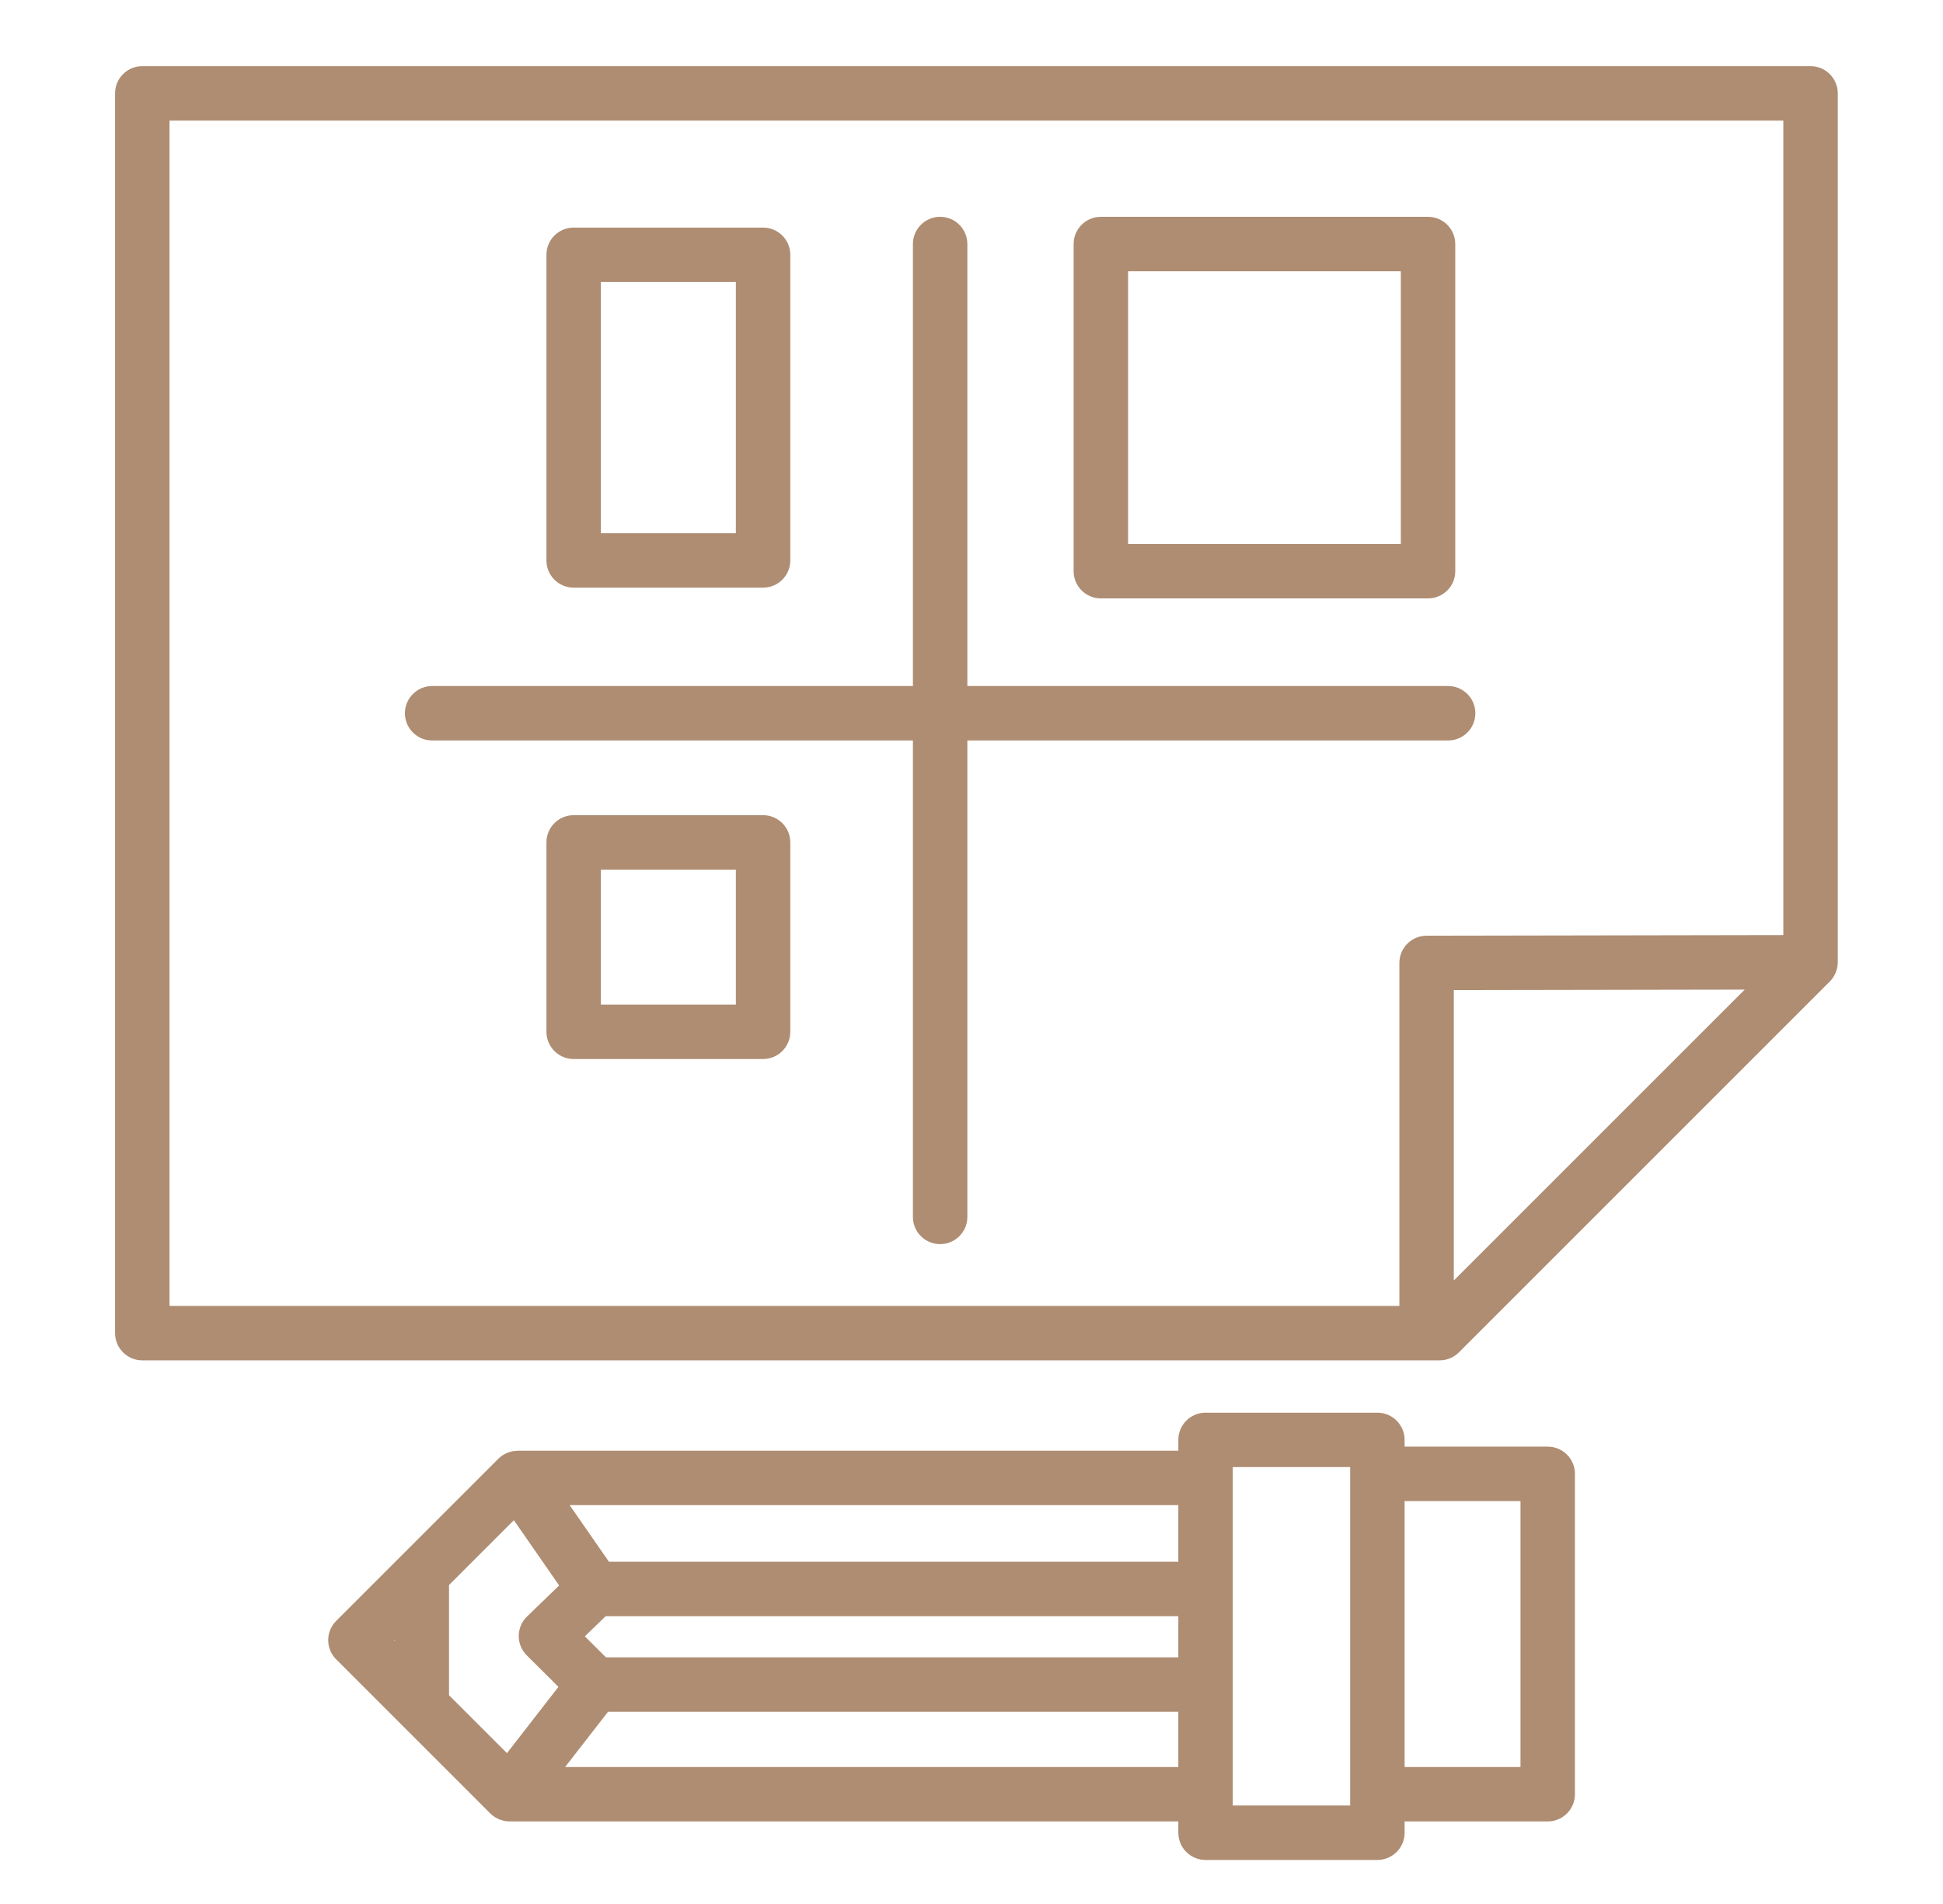 <?xml version="1.0" encoding="iso-8859-1"?>
<!-- Generator: Adobe Illustrator 18.1.0, SVG Export Plug-In . SVG Version: 6.00 Build 0)  -->
<svg version="1.1" xmlns="http://www.w3.org/2000/svg" xmlns:xlink="http://www.w3.org/1999/xlink" x="0px" y="0px"
	 viewBox="0 0 214.137 209.831" style="enable-background:new 0 0 214.137 209.831;" xml:space="preserve">
<g id="&#x5716;&#x5C64;_1" style="display:none;">
	<g style="display:inline;">
		<g>
			<path style="fill:#AF8D72;" d="M4.003,93.058c-1.183,0-2.354-0.522-3.143-1.523c-1.368-1.734-1.071-4.25,0.664-5.618
				L109.364,0.859c1.522-1.201,3.688-1.137,5.139,0.154l35.109,31.28V12.86c0-2.209,1.791-4,4-4h19.997c2.209,0,4,1.791,4,4v42.529
				c0,2.209-1.791,4-4,4s-4-1.791-4-4V16.86h-11.997v24.354c0,1.576-0.926,3.005-2.363,3.65c-1.44,0.644-3.12,0.385-4.298-0.663
				L111.685,9.218L6.477,92.199C5.743,92.777,4.87,93.058,4.003,93.058z"/>
		</g>
		<g>
			<path style="fill:#AF8D72;" d="M18.912,210.013c-1.06,0-2.076-0.42-2.826-1.168c-0.752-0.75-1.174-1.769-1.174-2.832V77.297
				c0-2.209,1.791-4,4-4s4,1.791,4,4v124.708l168.795-0.347V77.66c0-2.209,1.791-4,4-4s4,1.791,4,4v127.989
				c0,2.206-1.786,3.996-3.992,4L18.92,210.013C18.917,210.013,18.915,210.013,18.912,210.013z"/>
		</g>
		<g>
			<path style="fill:#AF8D72;" d="M133.612,210.013c-2.209,0-4-1.791-4-4v-84.096H80.906v84.096c0,2.209-1.791,4-4,4s-4-1.791-4-4
				v-88.096c0-2.209,1.791-4,4-4h56.706c2.209,0,4,1.791,4,4v88.096C137.612,208.222,135.821,210.013,133.612,210.013z"/>
		</g>
		<g>
			<path style="fill:#AF8D72;" d="M121.461,158.75c-2.209,0-4-1.791-4-4v-13.095c0-2.209,1.791-4,4-4s4,1.791,4,4v13.095
				C125.461,156.959,123.67,158.75,121.461,158.75z"/>
		</g>
	</g>
	<g style="display:inline;">
		<path style="fill:#AF8D72;" d="M210.135,93.058c-0.913,0-1.831-0.311-2.582-0.947l-56.524-47.844
			c-1.687-1.427-1.896-3.951-0.469-5.638c1.427-1.686,3.952-1.896,5.637-0.469l56.524,47.844c1.687,1.427,1.896,3.951,0.469,5.638
			C212.398,92.577,211.27,93.058,210.135,93.058z"/>
	</g>
</g>
<g id="&#x5716;&#x5C64;_2" style="display:none;">
	<g style="display:inline;">
		<g>
			<path style="fill:#AF8D72;" d="M127.734,189.59H86.266c-2.209,0-4-1.791-4-4v-31.229c-0.149-1.681-4.492-6.729-7.982-10.783
				c-9.869-11.471-24.783-28.803-24.783-51.12c0-16.077,6.039-29.667,17.462-39.3c10.231-8.627,24.117-13.378,39.098-13.378
				c15.544,0,29.677,4.285,39.794,12.065c12.063,9.276,18.439,23.32,18.439,40.612c0,21.901-14.756,38.862-24.52,50.085
				c-3.339,3.838-7.912,9.094-8.042,10.811v32.235C131.734,187.799,129.943,189.59,127.734,189.59z M90.266,181.59h33.468v-28.253
				c0-4.542,3.98-9.118,10.006-16.044c9.52-10.941,22.556-25.927,22.556-44.834c0-32.941-25.949-44.678-50.234-44.678
				c-23.388,0-48.56,13.981-48.56,44.678c0,19.348,13.205,34.696,22.847,45.901c5.972,6.941,9.917,11.527,9.917,16.002V181.59z"/>
		</g>
		<g>
			<path style="fill:#AF8D72;" d="M127.734,162.969H86.266c-2.209,0-4-1.791-4-4s1.791-4,4-4h41.468c2.209,0,4,1.791,4,4
				S129.943,162.969,127.734,162.969z"/>
		</g>
		<g>
			<path style="fill:#AF8D72;" d="M118.519,209.044H95.993c-2.209,0-4-1.791-4-4V185.59c0-2.209,1.791-4,4-4s4,1.791,4,4v15.454
				h14.526V185.59c0-2.209,1.791-4,4-4s4,1.791,4,4v19.454C122.519,207.253,120.728,209.044,118.519,209.044z"/>
		</g>
		<g>
			<path style="fill:#AF8D72;" d="M56.062,52.9c-1.085,0-2.167-0.439-2.957-1.305L37.235,34.19c-1.489-1.633-1.372-4.163,0.26-5.651
				c1.633-1.487,4.163-1.371,5.651,0.26l15.871,17.406c1.489,1.633,1.372,4.163-0.26,5.651C57.989,52.555,57.025,52.9,56.062,52.9z"
				/>
		</g>
		<g>
			<path style="fill:#AF8D72;" d="M40.191,102.047H18.689c-2.209,0-4-1.791-4-4s1.791-4,4-4h21.501c2.209,0,4,1.791,4,4
				S42.4,102.047,40.191,102.047z"/>
		</g>
		<g>
			<path style="fill:#AF8D72;" d="M40.237,157.947c-0.981,0-1.965-0.359-2.737-1.084c-1.61-1.513-1.69-4.044-0.178-5.654
				l15.776-16.8c1.513-1.608,4.043-1.689,5.654-0.178c1.61,1.513,1.69,4.044,0.178,5.654l-15.776,16.8
				C42.366,157.524,41.303,157.947,40.237,157.947z"/>
		</g>
		<g>
			<path style="fill:#AF8D72;" d="M158.074,52.9c-0.962,0-1.927-0.345-2.694-1.044c-1.632-1.488-1.749-4.018-0.261-5.651
				l15.871-17.406c1.488-1.631,4.017-1.75,5.651-0.26c1.632,1.488,1.749,4.018,0.261,5.651l-15.871,17.406
				C160.242,52.461,159.16,52.9,158.074,52.9z"/>
		</g>
		<g>
			<path style="fill:#AF8D72;" d="M195.447,102.047h-21.501c-2.209,0-4-1.791-4-4s1.791-4,4-4h21.501c2.209,0,4,1.791,4,4
				S197.656,102.047,195.447,102.047z"/>
		</g>
		<g>
			<path style="fill:#AF8D72;" d="M106.898,35.494c-2.209,0-4-1.791-4-4V4.787c0-2.209,1.791-4,4-4s4,1.791,4,4v26.707
				C110.898,33.703,109.107,35.494,106.898,35.494z"/>
		</g>
		<g>
			<path style="fill:#AF8D72;" d="M173.9,157.947c-1.066,0-2.13-0.424-2.917-1.262l-15.775-16.8
				c-1.512-1.61-1.433-4.142,0.178-5.654c1.612-1.512,4.143-1.432,5.654,0.178l15.775,16.8c1.512,1.61,1.433,4.142-0.178,5.654
				C175.864,157.588,174.881,157.947,173.9,157.947z"/>
		</g>
	</g>
</g>
<g id="&#x5716;&#x5C64;_3" style="display:none;">
	<g style="display:inline;">
		<g>
			<path style="fill:#AF8D72;" d="M103.263,208.122c-25.013,0-48.82-1.157-50.625-1.247h-36.47c-2.287,0-4.14-1.854-4.14-4.14
				V75.224c0-2.287,1.854-4.14,4.14-4.14h36.573c12.171,0,31.606-28.601,43.218-45.689c6.491-9.552,11.18-16.453,14.55-19.263
				c3.47-2.893,7.295-4.422,11.064-4.422c9.129,0,18.34,8.978,18.34,29.034c0,13.376-10.307,31.621-17.147,42.256
				c11.069-2.148,29.238-5.126,44.871-5.126c15.388,0,24.975,2.902,29.309,8.871c9.417,12.968,4.508,45.347-3.226,71.326
				c-6.989,23.475-18.949,50.27-31.558,55.074C153.494,206.447,133.676,208.122,103.263,208.122z M20.308,198.594h32.433
				c0.07,0,0.141,0.002,0.211,0.005c0.244,0.013,24.64,1.242,50.311,1.242c36.623,0,50.641-2.412,55.952-4.436
				c7.694-2.93,18.867-23.832,26.568-49.698c8.733-29.332,10.568-55.689,4.463-64.097c-1.48-2.038-6.384-5.457-22.61-5.457
				c-22.953,0-52.856,6.983-53.156,7.054c-1.69,0.394-3.452-0.302-4.408-1.754c-0.955-1.452-0.903-3.346,0.132-4.743
				c0.214-0.289,21.426-29.103,21.426-45.968c0-13.625-5.06-20.754-10.059-20.754c-1.806,0-3.798,0.865-5.761,2.502
				c-2.477,2.065-7.59,9.59-13.003,17.556C84.473,57.029,68.051,79.364,52.741,79.364H20.308V198.594z"/>
		</g>
		<g>
			<path style="fill:#AF8D72;" d="M52.741,206.875c-2.287,0-4.14-1.854-4.14-4.14V75.224c0-2.287,1.854-4.14,4.14-4.14
				s4.14,1.854,4.14,4.14v127.511C56.881,205.021,55.028,206.875,52.741,206.875z"/>
		</g>
		<g>
			<path style="fill:#AF8D72;" d="M197.649,110.787h-37.908c-2.287,0-4.14-1.854-4.14-4.14c0-2.287,1.854-4.14,4.14-4.14h37.908
				c2.287,0,4.14,1.854,4.14,4.14C201.79,108.933,199.936,110.787,197.649,110.787z"/>
		</g>
		<g>
			<path style="fill:#AF8D72;" d="M191.423,145.11h-31.681c-2.287,0-4.14-1.854-4.14-4.14s1.854-4.14,4.14-4.14h31.681
				c2.287,0,4.14,1.854,4.14,4.14S193.709,145.11,191.423,145.11z"/>
		</g>
		<g>
			<path style="fill:#AF8D72;" d="M178.695,180.234h-18.953c-2.287,0-4.14-1.854-4.14-4.14c0-2.287,1.854-4.14,4.14-4.14h18.953
				c2.287,0,4.14,1.854,4.14,4.14C182.836,178.38,180.982,180.234,178.695,180.234z"/>
		</g>
	</g>
</g>
<g id="&#x5716;&#x5C64;_4" style="display:none;">
	<g style="display:inline;">
		<g>
			<path style="fill:#AF8D72;" d="M86.083,206.713c-15.474,0-20.479-12.404-20.965-18.962l-0.009-97.079
				c-6.56-3.437-27.228-16.319-27.228-42.256c0-30.147,27.938-43.041,29.127-43.575c0.999-0.443,2.149-0.358,3.067,0.233
				c0.916,0.594,1.469,1.612,1.469,2.702v34.131c0.097,0.867,1.406,10.987,13.356,10.987c11.633,0,14.646-8.989,15.132-10.786V7.776
				c0-1.106,0.569-2.137,1.505-2.724c0.938-0.588,2.111-0.65,3.107-0.176c1.163,0.559,28.458,14.026,28.458,42.356
				c0,24.507-20.463,38.907-26.636,42.693v95.813C106.224,193.062,101.654,206.713,86.083,206.713z M65.111,13.243
				C57.806,17.896,44.316,29.1,44.316,48.417c0,26.003,25.04,37.188,25.293,37.298c1.175,0.509,1.935,1.668,1.935,2.95v98.848
				c0.102,1.081,1.456,12.766,14.539,12.766c12.986,0,13.89-13.158,13.95-14.66l-0.002-97.544c0-1.185,0.655-2.275,1.7-2.837
				c0.25-0.132,24.936-13.667,24.936-38.005c0-17.645-13.022-28.912-20.201-33.782v29.047c0,0.229-0.025,0.459-0.074,0.685
				c-1.214,5.583-7.269,16.146-21.492,16.146c-14.516,0-19.285-11.223-19.78-17.155L65.111,13.243z"/>
		</g>
		<g>
			<path style="fill:#AF8D72;" d="M155.204,52.187L155.204,52.187c-5.044,0-10.111-2.027-13.9-5.561
				c-10.073-9.385,2.733-34.725,4.227-37.581c0.555-1.062,1.653-1.728,2.851-1.728h13.022c1.205,0,2.308,0.672,2.859,1.744
				c1.409,2.73,13.487,26.992,4.114,37.367C165.026,50.142,160.346,52.187,155.204,52.187z M150.364,13.752
				c-4.788,9.825-9.071,24.067-4.672,28.167c2.613,2.435,6.08,3.833,9.512,3.833l0,0c3.299,0,6.281-1.291,8.398-3.635
				c4.977-5.511-0.85-21.224-4.202-28.365H150.364z"/>
		</g>
		<g>
			<path style="fill:#AF8D72;" d="M147.635,122.664c-1.777,0-3.217-1.439-3.217-3.217V47.248c0-1.778,1.441-3.217,3.217-3.217
				c1.777,0,3.217,1.439,3.217,3.217v72.198C150.852,121.225,149.412,122.664,147.635,122.664z"/>
		</g>
		<g>
			<path style="fill:#AF8D72;" d="M161.854,122.664c-1.777,0-3.217-1.439-3.217-3.217V47.248c0-1.778,1.441-3.217,3.217-3.217
				s3.217,1.439,3.217,3.217v72.198C165.071,121.225,163.631,122.664,161.854,122.664z"/>
		</g>
		<g>
			<path style="fill:#AF8D72;" d="M154.893,206.713c-6.136,0-11.119-1.901-14.809-5.649c-6.395-6.494-6.32-16.153-6.314-16.561
				v-65.057c0-1.778,1.441-3.217,3.217-3.217h35.516c0.853,0,1.672,0.339,2.275,0.943c0.603,0.603,0.943,1.42,0.943,2.275
				l-0.002,63.926c0.011,0.352,0.242,10.89-6.4,17.73C165.703,204.825,160.85,206.713,154.893,206.713z M140.204,122.664v61.89
				c-0.002,0.113-0.011,7.481,4.493,12.024c2.435,2.457,5.864,3.701,10.196,3.701c4.21,0,7.418-1.197,9.811-3.66
				c4.691-4.832,4.584-13.07,4.582-13.152v-60.803H140.204z"/>
		</g>
		<g>
			<path style="fill:#AF8D72;" d="M147.635,189.844c-1.777,0-3.217-1.439-3.217-3.217v-56.379c0-1.778,1.441-3.217,3.217-3.217
				c1.777,0,3.217,1.439,3.217,3.217v56.379C150.852,188.405,149.412,189.844,147.635,189.844z"/>
		</g>
		<g>
			<path style="fill:#AF8D72;" d="M161.854,188.066c-1.777,0-3.217-1.439-3.217-3.217v-54.6c0-1.778,1.441-3.217,3.217-3.217
				s3.217,1.439,3.217,3.217v54.6C165.071,186.627,163.631,188.066,161.854,188.066z"/>
		</g>
		<g>
			<path style="fill:#AF8D72;" d="M85.491,189.844c-5.201,0-9.432-4.232-9.432-9.432c0-5.203,4.231-9.435,9.432-9.435
				s9.434,4.232,9.434,9.435C94.924,185.612,90.692,189.844,85.491,189.844z M85.491,177.412c-1.653,0-2.997,1.345-2.997,3.001
				c0,1.653,1.345,2.997,2.997,2.997c1.654,0,2.999-1.345,2.999-2.997C88.49,178.757,87.145,177.412,85.491,177.412z"/>
		</g>
	</g>
</g>
<g id="&#x5716;&#x5C64;_5" style="display:none;">
	<g style="display:inline;">
		<g>
			<path style="fill:#AF8D72;" d="M106.425,112.653c-20.576,0-37.316-16.741-37.316-37.318c0-20.574,16.741-37.314,37.316-37.314
				s37.316,16.741,37.316,37.314C143.741,95.913,127.001,112.653,106.425,112.653z M106.425,44.569
				c-16.966,0-30.768,13.802-30.768,30.767c0,16.968,13.802,30.77,30.768,30.77s30.768-13.802,30.768-30.77
				C137.193,58.371,123.391,44.569,106.425,44.569z"/>
		</g>
		<g>
			<path style="fill:#AF8D72;" d="M61.438,121.423c-17.238,0.003-30.688-14.077-31.28-33.161
				c-0.577-18.713,14.175-34.405,32.885-34.987c1.726,0.01,3.317,1.368,3.373,3.172c0.056,1.81-1.364,3.319-3.172,3.376
				c-15.1,0.467-27.008,13.134-26.542,28.234c0.496,15.976,11.269,27.33,25.725,26.805c0.299,0.016,11.12,0.253,16.878-4.137
				c1.44-1.103,3.495-0.815,4.588,0.617c1.097,1.439,0.82,3.491-0.617,4.588c-7.616,5.809-20.32,5.493-20.847,5.48
				C62.098,121.42,61.765,121.423,61.438,121.423z"/>
		</g>
		<g>
			<path style="fill:#AF8D72;" d="M4.297,173.253c-0.51,0-1.028-0.118-1.512-0.371c-1.603-0.838-2.224-2.817-1.386-4.419
				c13.634-26.099,41.752-32.822,42.942-33.097c1.76-0.409,3.514,0.694,3.921,2.452c0.406,1.762-0.691,3.52-2.451,3.929
				c-0.262,0.061-26.402,6.378-38.609,29.747C6.618,172.614,5.479,173.253,4.297,173.253z"/>
		</g>
		<g>
			<path style="fill:#AF8D72;" d="M151.976,121.423c-0.333,0-0.667-0.003-1.002-0.013c-0.331-0.003-13.03,0.329-20.646-5.48
				c-1.437-1.097-1.714-3.149-0.617-4.588c1.097-1.439,3.149-1.72,4.588-0.617c4.804,3.664,13.633,4.243,16.677,4.137
				c14.589,0.56,25.43-10.829,25.924-26.805c0.467-15.1-11.44-27.768-26.542-28.234c-1.808-0.058-3.228-1.567-3.172-3.376
				c0.054-1.803,1.536-3.159,3.373-3.172c18.712,0.582,33.463,16.274,32.885,34.987
				C182.854,107.346,169.402,121.423,151.976,121.423z"/>
		</g>
		<g>
			<path style="fill:#AF8D72;" d="M209.306,173.253c-1.181,0-2.321-0.639-2.905-1.758c-12.253-23.455-38.346-29.686-38.608-29.747
				c-1.762-0.406-2.861-2.161-2.457-3.923c0.406-1.762,2.157-2.865,3.925-2.459c1.189,0.275,29.309,6.999,42.943,33.097
				c0.838,1.602,0.217,3.581-1.386,4.419C210.334,173.135,209.816,173.253,209.306,173.253z"/>
		</g>
		<g>
			<path style="fill:#AF8D72;" d="M42.827,173.253c-0.607,0-1.22-0.169-1.768-0.521c-1.52-0.978-1.96-3.005-0.982-4.524
				c1.033-1.605,25.75-39.284,66.348-39.284c40.659,0,63.934,37.756,64.905,39.364c0.934,1.544,0.438,3.555-1.108,4.492
				c-1.544,0.93-3.557,0.438-4.495-1.106c-0.219-0.361-22.387-36.202-59.302-36.202c-37.063,0-60.609,35.917-60.843,36.279
				C44.958,172.722,43.903,173.253,42.827,173.253z"/>
		</g>
	</g>
</g>
<g id="&#x5716;&#x5C64;_6" style="display:none;">
	<g style="display:inline;">
		<g>
			<path style="fill:#AF8D72;" d="M107.295,164.783c-44.028,0-79.849-35.821-79.849-79.849S63.267,5.085,107.295,5.085
				s79.849,35.821,79.849,79.849S151.323,164.783,107.295,164.783z M107.295,11.971c-40.232,0-72.963,32.731-72.963,72.963
				s32.731,72.963,72.963,72.963s72.963-32.731,72.963-72.963S147.527,11.971,107.295,11.971z"/>
		</g>
		<g>
			<path style="fill:#AF8D72;" d="M107.295,142.438c-31.709,0-57.505-25.795-57.505-57.504s25.797-57.507,57.505-57.507
				s57.505,25.798,57.505,57.507S139.004,142.438,107.295,142.438z M107.295,34.313c-27.911,0-50.62,22.708-50.62,50.621
				c0,27.91,22.708,50.618,50.62,50.618s50.62-22.708,50.62-50.618C157.915,57.021,135.207,34.313,107.295,34.313z"/>
		</g>
		<g>
			<path style="fill:#AF8D72;" d="M110.173,114.189c-1.901,0-3.443-1.54-3.443-3.443V67.488l-7.516,5.635
				c-1.525,1.14-3.68,0.837-4.82-0.689c-1.141-1.52-0.834-3.678,0.688-4.818l13.025-9.767c1.042-0.787,2.438-0.904,3.606-0.326
				c1.167,0.585,1.903,1.775,1.903,3.08v50.144C113.616,112.649,112.075,114.189,110.173,114.189z"/>
		</g>
		<g>
			<path style="fill:#AF8D72;" d="M123.849,114.189H97.148c-1.901,0-3.443-1.54-3.443-3.443s1.542-3.443,3.443-3.443h26.701
				c1.901,0,3.443,1.54,3.443,3.443S125.75,114.189,123.849,114.189z"/>
		</g>
		<g>
			<path style="fill:#AF8D72;" d="M66.381,206.189c-0.05,0-0.103,0-0.155-0.003c-1.286-0.057-2.433-0.827-2.972-1.997
				l-10.905-23.633H25.96c-1.246,0-2.396-0.672-3.004-1.762c-0.609-1.086-0.583-2.417,0.069-3.48l24.909-40.666
				c0.995-1.621,3.115-2.125,4.734-1.136c1.621,0.992,2.13,3.113,1.136,4.734L32.106,173.67h22.444c1.343,0,2.564,0.78,3.127,2.001
				l9.039,19.588l21.49-37.347c0.95-1.647,3.05-2.206,4.7-1.268c1.649,0.948,2.216,3.056,1.268,4.704l-24.81,43.117
				C68.749,205.533,67.61,206.189,66.381,206.189z"/>
		</g>
		<g>
			<path style="fill:#AF8D72;" d="M144.759,201.754c-1.266,0-2.429-0.693-3.031-1.809l-20.894-38.793
				c-0.901-1.674-0.276-3.762,1.399-4.667c1.674-0.898,3.761-0.272,4.663,1.399l17.749,32.956l9.851-19.703
				c0.602-1.204,1.891-1.964,3.192-1.9l23.514,0.77l-20.375-31.699c-1.027-1.6-0.565-3.732,1.036-4.758
				c1.597-1.036,3.73-0.565,4.758,1.032l23.92,37.216c0.691,1.076,0.73,2.448,0.098,3.561c-0.63,1.116-1.831,1.829-3.107,1.742
				l-27.863-0.911l-11.83,23.66c-0.575,1.15-1.742,1.883-3.028,1.903C144.794,201.754,144.776,201.754,144.759,201.754z"/>
		</g>
	</g>
</g>
<g id="&#x5716;&#x5C64;_7" style="display:none;">
	<g style="display:inline;">
		<g>
			<path style="fill:#AF8D72;" d="M75.678,206.713c-0.873,0-1.707-0.346-2.323-0.963L46.745,179.14
				c-0.69-0.69-1.036-1.646-0.95-2.615c0.087-0.972,0.6-1.851,1.399-2.406l18.217-12.638c1.322-0.918,3.115-0.741,4.235,0.414
				l5.4,5.586l5.589-5.618c1.174-1.177,3.038-1.293,4.344-0.279l17.99,13.969c0.744,0.578,1.206,1.45,1.264,2.39
				c0.058,0.94-0.289,1.861-0.956,2.528l-25.276,25.279C77.385,206.367,76.551,206.713,75.678,206.713z M54.172,177.276
				l21.506,21.506l20.319-20.322l-12.753-9.904l-5.903,5.932c-0.616,0.619-1.457,0.969-2.329,0.969c-0.006,0-0.016,0-0.022,0
				c-0.882-0.006-1.726-0.369-2.339-1.001l-5.785-5.987L54.172,177.276z"/>
		</g>
		<g>
			<path style="fill:#AF8D72;" d="M49.068,180.103c-1.816,0-3.285-1.469-3.285-3.285V64.725c0-1.816,1.469-3.285,3.285-3.285
				s3.285,1.469,3.285,3.285v112.092C52.353,178.633,50.884,180.103,49.068,180.103z"/>
		</g>
		<g>
			<path style="fill:#AF8D72;" d="M100.954,181.434c-1.816,0-3.285-1.469-3.285-3.285V63.977c0-1.816,1.469-3.285,3.285-3.285
				s3.285,1.469,3.285,3.285v114.172C104.24,179.965,102.77,181.434,100.954,181.434z"/>
		</g>
		<g>
			<path style="fill:#AF8D72;" d="M107.275,67.263H42.831c-1.816,0-3.285-1.469-3.285-3.285V35.788c0-1.816,1.469-3.285,3.285-3.285
				h64.444c1.816,0,3.285,1.469,3.285,3.285v28.189C110.56,65.793,109.091,67.263,107.275,67.263z M46.116,60.692h57.873V39.074
				H46.116V60.692z"/>
		</g>
		<g>
			<path style="fill:#AF8D72;" d="M100.954,39.074c-1.816,0-3.285-1.469-3.285-3.285V11.132h-45.98v24.657
				c0,1.816-1.469,3.285-3.285,3.285s-3.285-1.469-3.285-3.285V7.846c0-1.816,1.469-3.285,3.285-3.285h52.551
				c1.816,0,3.285,1.469,3.285,3.285v27.942C104.24,37.604,102.77,39.074,100.954,39.074z"/>
		</g>
		<g>
			<path style="fill:#AF8D72;" d="M67.285,167.465c-1.816,0-3.285-1.469-3.285-3.285V63.977c0-1.816,1.469-3.285,3.285-3.285
				s3.285,1.469,3.285,3.285v100.202C70.571,165.995,69.101,167.465,67.285,167.465z"/>
		</g>
		<g>
			<path style="fill:#AF8D72;" d="M82.965,167.465c-1.816,0-3.285-1.469-3.285-3.285V64.725c0-1.816,1.469-3.285,3.285-3.285
				s3.285,1.469,3.285,3.285v99.455C86.25,165.995,84.781,167.465,82.965,167.465z"/>
		</g>
		<g>
			<path style="fill:#AF8D72;" d="M75.053,174.68"/>
		</g>
		<g>
			<path style="fill:#AF8D72;" d="M170.773,200.232h-50.334c-1.816,0-3.285-1.469-3.285-3.285V7.846
				c0-1.816,1.469-3.285,3.285-3.285h50.334c1.816,0,3.285,1.469,3.285,3.285v189.101
				C174.058,198.763,172.589,200.232,170.773,200.232z M123.725,193.662h43.763V11.132h-43.763V193.662z"/>
		</g>
		<g>
			<path style="fill:#AF8D72;" d="M86.565,195.827H64.789c-1.816,0-3.285-1.469-3.285-3.285s1.469-3.285,3.285-3.285h21.776
				c1.816,0,3.285,1.469,3.285,3.285S88.381,195.827,86.565,195.827z"/>
		</g>
		<g>
			<path style="fill:#AF8D72;" d="M170.773,21.796h-11.919c-1.816,0-3.285-1.469-3.285-3.285c0-1.816,1.469-3.285,3.285-3.285
				h11.919c1.816,0,3.285,1.469,3.285,3.285C174.058,20.327,172.589,21.796,170.773,21.796z"/>
		</g>
		<g>
			<path style="fill:#AF8D72;" d="M170.773,32.939H152.27c-1.816,0-3.285-1.469-3.285-3.285c0-1.816,1.469-3.285,3.285-3.285h18.503
				c1.816,0,3.285,1.469,3.285,3.285C174.058,31.47,172.589,32.939,170.773,32.939z"/>
		</g>
		<g>
			<path style="fill:#AF8D72;" d="M170.773,44.082h-11.919c-1.816,0-3.285-1.469-3.285-3.285c0-1.816,1.469-3.285,3.285-3.285
				h11.919c1.816,0,3.285,1.469,3.285,3.285C174.058,42.613,172.589,44.082,170.773,44.082z"/>
		</g>
		<g>
			<path style="fill:#AF8D72;" d="M170.773,55.225h-11.919c-1.816,0-3.285-1.469-3.285-3.285s1.469-3.285,3.285-3.285h11.919
				c1.816,0,3.285,1.469,3.285,3.285S172.589,55.225,170.773,55.225z"/>
		</g>
		<g>
			<path style="fill:#AF8D72;" d="M170.773,66.368H152.27c-1.816,0-3.285-1.469-3.285-3.285c0-1.816,1.469-3.285,3.285-3.285h18.503
				c1.816,0,3.285,1.469,3.285,3.285C174.058,64.898,172.589,66.368,170.773,66.368z"/>
		</g>
		<g>
			<path style="fill:#AF8D72;" d="M170.773,77.51h-11.919c-1.816,0-3.285-1.469-3.285-3.285c0-1.816,1.469-3.285,3.285-3.285h11.919
				c1.816,0,3.285,1.469,3.285,3.285C174.058,76.041,172.589,77.51,170.773,77.51z"/>
		</g>
		<g>
			<path style="fill:#AF8D72;" d="M170.773,88.653h-11.919c-1.816,0-3.285-1.469-3.285-3.285s1.469-3.285,3.285-3.285h11.919
				c1.816,0,3.285,1.469,3.285,3.285S172.589,88.653,170.773,88.653z"/>
		</g>
		<g>
			<path style="fill:#AF8D72;" d="M170.773,99.796H152.27c-1.816,0-3.285-1.469-3.285-3.285s1.469-3.285,3.285-3.285h18.503
				c1.816,0,3.285,1.469,3.285,3.285S172.589,99.796,170.773,99.796z"/>
		</g>
		<g>
			<path style="fill:#AF8D72;" d="M170.773,110.939h-11.919c-1.816,0-3.285-1.469-3.285-3.285c0-1.816,1.469-3.285,3.285-3.285
				h11.919c1.816,0,3.285,1.469,3.285,3.285C174.058,109.47,172.589,110.939,170.773,110.939z"/>
		</g>
		<g>
			<path style="fill:#AF8D72;" d="M170.773,122.082h-11.919c-1.816,0-3.285-1.469-3.285-3.285s1.469-3.285,3.285-3.285h11.919
				c1.816,0,3.285,1.469,3.285,3.285S172.589,122.082,170.773,122.082z"/>
		</g>
		<g>
			<path style="fill:#AF8D72;" d="M170.773,133.225H152.27c-1.816,0-3.285-1.469-3.285-3.285c0-1.816,1.469-3.285,3.285-3.285
				h18.503c1.816,0,3.285,1.469,3.285,3.285C174.058,131.755,172.589,133.225,170.773,133.225z"/>
		</g>
		<g>
			<path style="fill:#AF8D72;" d="M170.773,144.368h-11.919c-1.816,0-3.285-1.469-3.285-3.285s1.469-3.285,3.285-3.285h11.919
				c1.816,0,3.285,1.469,3.285,3.285S172.589,144.368,170.773,144.368z"/>
		</g>
		<g>
			<path style="fill:#AF8D72;" d="M170.773,155.514h-11.919c-1.816,0-3.285-1.469-3.285-3.285s1.469-3.285,3.285-3.285h11.919
				c1.816,0,3.285,1.469,3.285,3.285S172.589,155.514,170.773,155.514z"/>
		</g>
		<g>
			<path style="fill:#AF8D72;" d="M170.773,166.656H152.27c-1.816,0-3.285-1.469-3.285-3.285s1.469-3.285,3.285-3.285h18.503
				c1.816,0,3.285,1.469,3.285,3.285S172.589,166.656,170.773,166.656z"/>
		</g>
		<g>
			<path style="fill:#AF8D72;" d="M170.773,177.799h-11.919c-1.816,0-3.285-1.469-3.285-3.285s1.469-3.285,3.285-3.285h11.919
				c1.816,0,3.285,1.469,3.285,3.285S172.589,177.799,170.773,177.799z"/>
		</g>
		<g>
			<path style="fill:#AF8D72;" d="M170.773,188.942h-11.919c-1.816,0-3.285-1.469-3.285-3.285s1.469-3.285,3.285-3.285h11.919
				c1.816,0,3.285,1.469,3.285,3.285S172.589,188.942,170.773,188.942z"/>
		</g>
	</g>
</g>
<g id="&#x5716;&#x5C64;_8" style="display:none;">
	<g style="display:inline;">
		<g>
			<path style="fill:#AF8D72;" d="M184.01,206.71H29.594c-1.935,0-3.502-1.566-3.502-3.502V24.189c0-1.935,1.566-3.502,3.502-3.502
				h59.408c1.946-5.167,7.396-16.123,18.65-16.123s17.235,11.062,19.379,16.123h56.98c1.935,0,3.502,1.566,3.502,3.502v179.02
				C187.512,205.144,185.945,206.71,184.01,206.71z M33.095,199.707h147.413V27.69h-55.889c-1.529,0-2.879-0.992-3.337-2.448
				c-0.044-0.13-4.486-13.675-13.63-13.675c-9.014,0-12.704,13.384-12.738,13.521c-0.41,1.529-1.799,2.602-3.385,2.602H33.095
				V199.707z"/>
		</g>
		<g>
			<path style="fill:#AF8D72;" d="M149.592,56.534H67.773c-1.935,0-3.502-1.566-3.502-3.502V24.189c0-1.935,1.566-3.502,3.502-3.502
				s3.502,1.566,3.502,3.502v25.342h74.816V24.189c0-1.935,1.566-3.502,3.502-3.502c1.935,0,3.502,1.566,3.502,3.502v28.844
				C153.094,54.968,151.528,56.534,149.592,56.534z"/>
		</g>
		<g>
			<path style="fill:#AF8D72;" d="M99.164,146.468c-0.78,0-1.559-0.256-2.206-0.783l-31.391-25.452
				c-1.501-1.217-1.734-3.423-0.513-4.924c1.214-1.494,3.416-1.734,4.924-0.513l28.94,23.465l48.677-48.674
				c1.368-1.368,3.584-1.368,4.952,0s1.368,3.584,0,4.951l-50.907,50.903C100.959,146.123,100.064,146.468,99.164,146.468z"/>
		</g>
		<g>
			<path style="fill:#AF8D72;" d="M170.94,184.076H44.759c-1.935,0-3.502-1.566-3.502-3.502V37.887c0-1.935,1.566-3.502,3.502-3.502
				h23.014c1.935,0,3.502,1.566,3.502,3.502s-1.566,3.502-3.502,3.502H48.261v135.684h119.178V42.066l-17.894-0.236
				c-1.932-0.027-3.478-1.614-3.454-3.549c0.027-1.915,1.59-3.454,3.502-3.454c0.014,0,0.031,0,0.048,0l21.348,0.284
				c1.915,0.027,3.454,1.587,3.454,3.502v141.962C174.442,182.51,172.876,184.076,170.94,184.076z"/>
		</g>
	</g>
</g>
<g id="&#x5716;&#x5C64;_9" style="display:none;">
	<g style="display:inline;">
		<g>
			<path style="fill:#AF8D72;" d="M112.941,191.74c-10.282,0-24.144-3.892-36.372-7.328c-9.8-2.751-19.051-5.35-24.274-5.35H12.487
				c-1.794,0-3.245-1.452-3.245-3.245V121.5c0-1.794,1.452-3.245,3.245-3.245h51.712c3.556,0,11.743,2.719,24.81,7.156
				c10.95,3.718,24.579,8.345,28.8,8.345c2.165,0,6.054-1.715,9.812-3.372c7.014-3.096,14.975-6.608,21.298-3.933
				c3.058,1.287,5.315,3.825,6.713,7.549c0.786,2.101,0.472,4.58-0.932,7.397c14.24-6.085,35.605-13.188,45.665-6.383
				c3.407,2.304,4.054,5.058,3.993,6.963c-0.197,6.171-8.215,11.197-9.822,12.142C192.001,155.641,131.646,191.74,112.941,191.74z
				 M15.732,172.572h36.562c6.117,0,15.343,2.593,26.027,5.591c11.828,3.322,25.232,7.087,34.619,7.087
				c14.044,0,61.268-26.499,78.281-36.711c3.116-1.845,6.599-5.068,6.649-6.767c0.013-0.494-0.615-1.024-1.144-1.382
				c-8.763-5.927-36.518,4.751-52.222,12.985c-7.648,6.722-17.486,12.684-23.596,12.912c-17.85,0.688-33.114-11.35-33.764-11.86
				c-1.404-1.112-1.639-3.15-0.529-4.554c1.112-1.404,3.154-1.642,4.558-0.539c0.143,0.111,14.174,11.026,29.488,10.469
				c4.279-0.162,12.808-5.35,19.574-11.296c0.155-0.171,0.33-0.326,0.52-0.463c2.691-2.412,5.068-4.928,6.741-7.274
				c1.959-2.745,2.146-4.199,2.057-4.494c-0.754-2.009-1.784-3.268-3.15-3.844c-3.765-1.572-10.633,1.455-16.164,3.892
				c-4.776,2.104-8.9,3.924-12.43,3.924c-4.925,0-15.429-3.442-30.886-8.69c-8.938-3.033-20.062-6.811-22.725-6.811H15.732V172.572z
				"/>
		</g>
		<g>
			<path style="fill:#AF8D72;" d="M30.346,179.063c-1.794,0-3.245-1.452-3.245-3.245V121.5c0-1.794,1.452-3.245,3.245-3.245
				s3.245,1.452,3.245,3.245v54.317C33.592,177.611,32.14,179.063,30.346,179.063z"/>
		</g>
		<g>
			<path style="fill:#AF8D72;" d="M113.524,113.047c-0.447,0-0.894-0.092-1.312-0.279c-2.149-0.948-52.574-23.723-52.574-63.502
				c0-18.804,13.787-29.203,26.759-29.441l0.577-0.006c12.529,0,22.275,7.486,26.591,11.489
				c4.409-4.025,14.215-11.774,24.404-11.774c13.619,0,28.277,9.305,28.277,29.732c0,34.692-49.062,62.222-51.151,63.375
				C114.608,112.911,114.066,113.047,113.524,113.047z M86.974,26.31l-0.456,0.006c-8.196,0.149-20.389,6.386-20.389,22.95
				c0,32.011,39.11,52.878,47.243,56.872c7.933-4.722,46.384-29.051,46.384-56.872c0-16.056-10.941-23.241-21.786-23.241
				c-8.868,0-18.94,8.71-22.072,12.066c-0.624,0.666-1.372,0.995-2.431,1.027c-0.916-0.016-1.788-0.422-2.393-1.112
				C110.972,37.888,100.704,26.31,86.974,26.31z"/>
		</g>
	</g>
</g>
<g id="&#x5716;&#x5C64;_10" style="display:none;">
	<g style="display:inline;">
		<path style="fill:#AF8D72;" d="M208.709,196.87c-1.241-2.19-9.13-16.063-17.548-29.771C171.82,135.6,168.625,135.6,166.291,135.6
			c-2.693,0-6.563,1.666-14.855,14.023c-0.372,0.555-0.736,1.107-1.094,1.656l-26.319-15.355c0.396-0.419,0.759-0.885,1.077-1.407
			c7.457-12.265-8.429-57.722-12.398-66.54c-4.244-9.433-25.322-22.242-28.752-23.35c-3.996-1.29-11.952-1.482-16.338-1.482
			c-7.599,0-15.029,0.55-18.932,1.401C42.211,45.956,17.185,70.65,12.997,84.93c-1.579,5.385,0.022,8.448,1.644,10.07
			c1.549,1.549,3.489,2.369,5.609,2.369c4,0,8.256-2.974,12.579-7.202l4.696,2.74c-2.251,4.596-4.424,9.592-6.234,14.91
			c-6.954,20.427-12.456,38.702-15.911,52.849c-7.892,32.314-4.214,38.746,0.426,40.775c0.787,0.344,1.622,0.519,2.483,0.519
			c8.47,0,17.238-17.975,28.699-43.369c3.154-6.987,6.702-14.849,8.218-16.888c3.387,0.462,12.208,9.94,13.823,15.862
			c0.45,1.652,0.634,5.763,0.83,10.116c0.64,14.294,1.516,33.87,12.99,34.275c0.11,0.004,0.221,0.006,0.33,0.006
			c2.71,0,5.124-1.193,6.982-3.452c8.057-9.795,4.571-38.942,2.715-48.38c-1.8-9.15-6.315-14.416-9.943-18.647
			c-2.739-3.194-4.717-5.501-4.941-8.508c-0.099-1.336,0.374-3.223,1.405-5.641l67.525,39.395c-0.523,0.865-1.005,1.674-1.424,2.387
			c-3.963-3.072-10.659-7.603-15.677-7.603c-3.001,0-6.652,1.858-15.261,24.062c-4.252,10.968-7.817,22.081-7.853,22.192
			c-0.313,0.978-0.14,2.047,0.466,2.876c0.605,0.829,1.57,1.32,2.597,1.32h96.306c0.007,0,0.016,0.001,0.021,0
			c1.777,0,3.216-1.44,3.216-3.216C209.313,198.046,209.089,197.398,208.709,196.87z M19.189,90.452
			c-0.661-0.661-0.387-2.272-0.165-3.174c3.019-12.25,27.021-35.196,31.027-36.449c3.437-0.75,10.494-1.253,17.561-1.253
			c6.621,0,12.124,0.449,14.35,1.167c2.76,0.976,21.707,12.83,24.876,19.872c6.291,13.979,17.576,52.649,12.767,60.559
			c-0.318,0.522-0.562,0.597-0.762,0.617c-3.647-1.394-10.193-19.968-13.35-28.921c-5.202-14.76-6.712-18.62-10.349-18.62
			c-1.215,0-2.34,0.597-3.082,1.637c-0.385,0.54-0.963,1.316-1.68,2.282c-4.992,6.719-10.016,13.802-13.619,20.182L46.028,90.42
			c2.092-3.917,4.158-7.468,5.956-10.552c4.951-8.495,7.437-12.759,5.762-16.043c-0.42-0.823-1.48-2.239-3.861-2.477
			c-0.162-0.016-0.327-0.025-0.495-0.025c-3.973,0-7.948,4.521-15.212,13.187c-2.07,2.469-4.54,5.415-7.036,8.125
			c-0.895,0.161-1.719,0.684-2.213,1.531c-0.224,0.383-0.359,0.794-0.412,1.208c-3.203,3.188-6.23,5.561-8.266,5.561
			C19.904,90.937,19.591,90.854,19.189,90.452z M37.363,85.365c1.92-2.162,3.839-4.451,5.743-6.722
			c1.881-2.243,4.284-5.11,6.376-7.346c-0.929,1.685-2.021,3.558-3.056,5.333c-1.8,3.089-3.862,6.631-5.96,10.546L37.363,85.365z
			 M71.576,123.452c0.38,5.113,3.339,8.564,6.472,12.218c3.462,4.038,7.042,8.213,8.515,15.702
			c2.685,13.651,3.742,36.838-1.371,43.053c-0.801,0.974-1.468,1.105-2.014,1.105l-0.103-0.002
			c-5.541-0.196-6.386-19.067-6.792-28.136c-0.229-5.128-0.411-9.179-1.049-11.521c-2.016-7.391-13.007-20.619-20.273-20.619
			c-1.092,0-2.099,0.259-2.992,0.769c-2.251,1.286-4.185,5.169-10.844,19.921c-4.006,8.875-8.547,18.935-13.02,26.958
			c-6.896,12.368-9.702,12.62-9.721,12.645c-0.044-0.019-4.221-2.793,3.244-33.357c3.411-13.966,8.858-32.052,15.751-52.302
			c1.652-4.854,3.642-9.457,5.719-13.731l30.746,17.938C72.259,117.693,71.387,120.897,71.576,123.452z M94.916,92.852
			c1.305,3.065,3.033,7.964,4.511,12.157c3.054,8.666,5.696,15.898,8.258,21.383l-25.366-14.799
			C85.148,106.642,89.343,100.394,94.916,92.852z M114.202,195.531c5.637-16.934,12.865-34.788,16.1-37.554
			c3.451,0.427,10.133,5.096,13.979,8.457c0.733,0.64,1.715,0.915,2.673,0.746s1.788-0.761,2.259-1.612
			c1.557-2.818,3.199-5.588,4.833-8.182c0.037-0.055,0.086-0.096,0.12-0.154c0.022-0.038,0.033-0.079,0.053-0.117
			c4.836-7.647,9.57-13.72,11.791-14.917c4.678,3.631,20.454,28.703,34.54,53.332H114.202z"/>
		<path style="fill:#AF8D72;" d="M109.77,50.903c12.829,0,23.267-10.437,23.267-23.267S122.599,4.37,109.77,4.37
			S86.503,14.807,86.503,27.637S96.94,50.903,109.77,50.903z M109.77,10.802c9.283,0,16.835,7.552,16.835,16.835
			c0,9.283-7.552,16.835-16.835,16.835s-16.835-7.552-16.835-16.835C92.935,18.354,100.487,10.802,109.77,10.802z"/>
	</g>
</g>
<g id="&#x5716;&#x5C64;_11" style="display:none;">
	<g style="display:inline;">
		<path style="fill:#AF8D72;" d="M206.015,190.925c-1.405-2.672-13.763-25.689-24.955-30.202c0.921-2.082,1.564-3.841,1.945-4.97
			c2.899-1.584,8.815-5.484,8.294-10.705c-0.465-4.647-5.563-7.483-8.686-8.798l-0.206-6.105c0-0.002,0-0.004,0-0.006l-0.012-0.346
			l4.982,1.34c1.147,0.308,2.368-0.056,3.159-0.943c0.79-0.886,1.011-2.142,0.573-3.246c-0.403-1.015-10.156-24.846-35.721-24.846
			c-3.057,0-29.271,0.976-31.088,34.057c-3.712,0.823-7.859,2.971-7.859,7.478c0,5,4.733,7.779,7.217,8.894
			c0.828,1.928,2.59,5.76,5.177,10.057c-5.691,4.191-17.367,13.446-22.447,22.214c-4.736-7.932-13.416-20.818-21.494-24.076
			c0.921-2.082,1.564-3.841,1.945-4.97c2.899-1.584,8.815-5.484,8.294-10.706c-0.466-4.646-5.563-7.483-8.686-8.797l-0.206-6.105
			c0-0.002,0-0.005,0-0.007l-0.012-0.345l4.982,1.34c1.147,0.308,2.368-0.056,3.159-0.943c0.79-0.886,1.011-2.142,0.573-3.246
			c-0.403-1.015-10.156-24.846-35.721-24.846c-3.057,0-29.271,0.976-31.088,34.057c-3.712,0.823-7.859,2.971-7.859,7.478
			c0,5,4.732,7.779,7.216,8.894c0.828,1.928,2.591,5.76,5.177,10.057c-7.393,5.444-24.904,19.436-24.904,29.801
			c0,1.733,1.405,3.139,3.139,3.139h96.168h96.167c1.099,0,2.118-0.575,2.686-1.516
			C206.491,193.067,206.526,191.898,206.015,190.925z M155.387,108.376c13.926,0,22.291,8.609,26.497,14.78l-1.953-0.526
			c-0.96-0.261-1.986-0.047-2.767,0.572c-0.779,0.619-1.219,1.57-1.185,2.564l0.055,1.627c-7.318-0.167-22.057-5.128-30.671-8.665
			c-1.222-0.503-2.627-0.185-3.515,0.792c-1.861,2.047-5.739,4.081-9.189,5.594C138.101,109.347,152.082,108.376,155.387,108.376z
			 M127.054,147.131c-1.773-0.605-4.337-2.2-4.336-3.535c0.245-0.574,2.621-1.441,4.8-1.574c1.646-0.092,2.941-1.441,2.965-3.089
			c0.033-2.292,0.202-4.394,0.465-6.356c3.238-1.191,9.774-3.853,13.909-7.288c5.75,2.264,21.767,8.219,31.386,8.349l0.166,4.924
			c0.045,1.33,0.923,2.487,2.191,2.887c2.82,0.89,6.326,2.972,6.451,4.222c0.092,0.922-2.709,3.484-5.986,5.048
			c-0.812,0.385-1.421,1.102-1.671,1.965c-0.067,0.232-6.925,23.25-22.084,23.62l-0.305,0.004c-7.59,0-14.426-7.222-19.307-14.613
			c-0.02-0.031-0.032-0.065-0.053-0.095c-0.012-0.017-0.027-0.029-0.039-0.045c-3.142-4.783-5.465-9.618-6.634-12.594
			C128.636,148.102,127.927,147.43,127.054,147.131z M59.22,108.376c13.926,0,22.291,8.609,26.497,14.78l-1.953-0.526
			c-0.96-0.261-1.986-0.047-2.767,0.572c-0.779,0.619-1.219,1.57-1.185,2.564l0.055,1.627c-7.318-0.167-22.057-5.128-30.671-8.665
			c-1.222-0.503-2.627-0.185-3.515,0.792c-1.861,2.047-5.739,4.081-9.189,5.594C41.934,109.347,55.915,108.376,59.22,108.376z
			 M30.876,147.128c-1.553-0.518-4.326-2.128-4.325-3.531c0.245-0.574,2.621-1.441,4.8-1.574c1.646-0.092,2.941-1.441,2.965-3.089
			c0.033-2.292,0.202-4.394,0.465-6.356c3.238-1.191,9.774-3.853,13.909-7.288c5.75,2.264,21.767,8.219,31.386,8.349l0.166,4.924
			c0.045,1.33,0.923,2.487,2.191,2.887c2.82,0.89,6.326,2.973,6.451,4.222c0.092,0.922-2.709,3.484-5.986,5.048
			c-0.812,0.385-1.421,1.102-1.671,1.965c-0.067,0.232-6.925,23.25-22.084,23.62l-0.304,0.004c-7.591,0-14.429-7.226-19.311-14.618
			c-0.019-0.029-0.03-0.061-0.05-0.09c-0.011-0.016-0.026-0.027-0.037-0.043c-3.143-4.784-5.467-9.62-6.636-12.597
			C32.465,148.094,31.758,147.422,30.876,147.128z M14.899,189.246c2.945-6.165,12.887-15.206,21.237-21.412
			c5.467,7.52,13.191,14.752,22.703,14.752c0.152,0,0.304-0.002,0.458-0.006c11.043-0.269,18.37-8.674,22.746-16.236
			c0.035,0.013,0.066,0.033,0.102,0.044c5.747,1.844,14.141,13.57,19.583,22.858H14.899z M111.067,189.246
			c2.945-6.165,12.887-15.206,21.236-21.412c5.466,7.52,13.19,14.751,22.703,14.751c0.152,0,0.305-0.002,0.458-0.006
			c11.043-0.269,18.37-8.674,22.746-16.236c0.035,0.013,0.066,0.033,0.102,0.044c5.747,1.844,14.141,13.57,19.583,22.858H111.067z"
			/>
		<path style="fill:#AF8D72;" d="M84.986,84.317c0,16.539,7.43,24.925,22.082,24.925c15.703,0,21.298-12.876,21.298-24.925
			c0-5.927,2.445-10.652,5.276-16.122c3.189-6.162,6.803-13.146,6.803-22.706c0-18.359-13.725-31.181-33.377-31.181
			c-19.352,0-32.868,13.709-32.868,33.338c0,10.813,3.305,16.765,6.221,22.016C82.87,74.073,84.986,77.883,84.986,84.317z
			 M107.069,102.965c-10.141,0-14.947-4.693-15.69-15.509h30.57C121.329,94.308,118.319,102.965,107.069,102.965z M107.069,20.585
			c16.209,0,27.1,10.008,27.1,24.904c0,8.032-2.964,13.758-6.1,19.821c-2.514,4.857-5.094,9.86-5.791,15.869H91.113
			c-0.598-6.257-2.932-10.473-5.204-14.564c-2.793-5.03-5.431-9.781-5.431-18.968C80.478,31.46,91.163,20.585,107.069,20.585z"/>
		<path style="fill:#AF8D72;" d="M54.693,29.798l6.687,3.02c0.419,0.189,0.857,0.279,1.289,0.279c1.196,0,2.339-0.688,2.863-1.848
			c0.713-1.58,0.011-3.439-1.569-4.153l-6.687-3.02c-1.579-0.713-3.439-0.01-4.152,1.569C52.411,27.226,53.112,29.084,54.693,29.798
			z"/>
		<path style="fill:#AF8D72;" d="M61.232,57.799l-6.687,3.452c-1.541,0.795-2.144,2.689-1.35,4.229c0.558,1.08,1.655,1.7,2.792,1.7
			c0.484,0,0.976-0.112,1.436-0.35l6.687-3.452c1.541-0.795,2.144-2.689,1.35-4.229C64.664,57.608,62.774,57.003,61.232,57.799z"/>
		<path style="fill:#AF8D72;" d="M54.69,48.627h7.981c1.734,0,3.139-1.405,3.139-3.139c0-1.733-1.405-3.139-3.139-3.139H54.69
			c-1.734,0-3.139,1.405-3.139,3.139C51.551,47.222,52.956,48.627,54.69,48.627z"/>
		<path style="fill:#AF8D72;" d="M149.977,33.097c0.431,0,0.87-0.09,1.289-0.279l6.687-3.02c1.581-0.714,2.282-2.573,1.569-4.153
			c-0.712-1.579-2.57-2.282-4.152-1.569l-6.687,3.02c-1.581,0.714-2.282,2.573-1.569,4.153
			C147.638,32.409,148.78,33.097,149.977,33.097z"/>
		<path style="fill:#AF8D72;" d="M151.414,57.799c-1.543-0.796-3.433-0.191-4.229,1.35c-0.795,1.54-0.191,3.433,1.35,4.229
			l6.687,3.452c0.461,0.238,0.952,0.35,1.436,0.35c1.137,0,2.234-0.62,2.792-1.7c0.795-1.54,0.191-3.433-1.35-4.229L151.414,57.799z
			"/>
		<path style="fill:#AF8D72;" d="M149.974,48.627h7.981c1.734,0,3.139-1.405,3.139-3.139c0-1.733-1.405-3.139-3.139-3.139h-7.981
			c-1.734,0-3.139,1.405-3.139,3.139C146.836,47.222,148.241,48.627,149.974,48.627z"/>
		<path style="fill:#AF8D72;" d="M104.215,49.695l0.39,17.65c0.038,1.709,1.435,3.069,3.136,3.069c0.023,0,0.047,0,0.07-0.001
			c1.733-0.038,3.107-1.474,3.068-3.207l-0.39-17.642l8.535-8.535c1.226-1.225,1.226-3.213,0-4.438
			c-1.226-1.226-3.212-1.226-4.438,0l-7.351,7.35l-6.428-5.935c-1.275-1.176-3.26-1.095-4.435,0.177
			c-1.176,1.273-1.096,3.259,0.177,4.435L104.215,49.695z"/>
	</g>
</g>
<g id="&#x5716;&#x5C64;_12" style="display:none;">
	<path style="display:inline;fill:#AF8D72;" d="M206.414,42.607c-0.331-1.013-1.195-1.759-2.245-1.939
		c-1.056-0.181-2.114,0.236-2.764,1.08c-5.815,7.555-17.163,19.726-22.858,20.221c-0.155,0.014-0.315,0.02-0.476,0.02
		c-4.047,0-10.525-3.894-15.403-9.259c-3.371-3.706-5.328-7.441-5.108-9.747c0.464-4.872,12.121-16.095,20.25-22.508
		c0.881-0.695,1.278-1.84,1.014-2.931c-0.264-1.091-1.138-1.929-2.24-2.145c-0.172-0.034-4.288-0.828-10.243-0.828
		c-9.826,0-23.67,2.131-33.82,12.282c-4.887,4.887-7.217,11.281-8.186,17.532c-1.08-2.065-2.316-3.819-3.691-5.023
		c-5.851-5.119-29.889-8.387-43.867-8.387c-4.677,0-8.254,0.338-10.632,1.004c-0.445,0.124-0.853,0.354-1.19,0.67
		c-5.31,4.974-51.994,48.827-56.202,56.93c-0.867,1.67-3.506,6.75,8.725,29.522c6.254,11.642,14.099,23.398,18.654,27.953
		c0.068,0.068,1.522,1.512,3.914,3.742c-4.59,7.191-9.147,20.342,0.003,29.802c3.843,3.974,8.334,5.988,13.349,5.988
		c0.036,0,0.073,0,0.109,0c10.82-0.063,20.029-9.678,20.415-10.087c0.052-0.055,0.088-0.117,0.135-0.175
		c4.513,2.26,8.783,3.698,12.362,3.698c2.849,0,5.216-0.851,7.035-2.529c2.832-2.614,4.784-7.062,2.207-14.556
		c5.411,3.833,10.147,5.763,14.164,5.763c2.859,0,5.329-0.955,7.344-2.837c5.006-4.679,3.915-12.036,0.163-19.833
		c4.255,2.722,8.537,4.522,12.42,4.522c2.902,0,5.431-0.949,7.519-2.82c2.128-1.909,3.279-4.421,3.418-7.467
		c0.2-4.381-1.791-9.541-4.88-14.805c3.844,2.168,7.592,3.541,10.918,3.541c2.993,0,5.574-1.111,7.463-3.213
		c4.371-4.86,2.345-13.256-6.351-26.205l4.07-2.401c2.824,0.813,9.931,2.598,17.902,2.598c8.987,0,16.22-2.246,21.496-6.675
		C215.831,72.518,206.511,42.903,206.414,42.607z M53.475,180.838c-3.463-0.005-6.518-1.365-9.294-4.236
		c-6.997-7.235-2.53-17.22,0.208-21.849c6.364,5.669,15.551,13.288,24.451,18.675C66.552,175.547,60.208,180.799,53.475,180.838z
		 M149.919,121.944c-0.804,0.893-1.817,1.309-3.19,1.309c-5.428,0-15.181-6.486-26.093-17.351c-2.245-2.415-3.749-3.89-3.812-3.952
		c-1.11-1.086-2.883-1.094-4.003-0.017c-1.12,1.077-1.181,2.849-0.138,4.001c0.06,0.066,1.491,1.643,3.816,3.961
		c11.834,12.75,18.73,24.002,18.45,30.108c-0.068,1.489-0.549,2.586-1.514,3.45c-1.029,0.922-2.198,1.352-3.682,1.352
		c-5.53,0-14.485-6.175-24.577-16.946c-3.531-4.314-6.276-7.19-6.392-7.311c-1.059-1.109-2.806-1.188-3.965-0.18
		c-1.157,1.009-1.317,2.749-0.363,3.952c0.105,0.131,2.585,3.251,6.391,7.324c11.885,14.558,16.636,26.058,12.397,30.019
		c-0.94,0.879-2.026,1.288-3.418,1.288c-5.392,0-14.308-6.208-24.469-17.036c-3.384-4.204-6.211-7.082-6.33-7.203
		c-1.073-1.09-2.814-1.148-3.955-0.131c-1.144,1.016-1.291,2.749-0.336,3.944c0.103,0.129,2.541,3.168,6.277,7.162
		c9.08,11.327,12.273,20.139,8.544,23.582c-0.732,0.677-1.759,1.006-3.136,1.006c-11.287,0-36.016-21.077-46.224-31.284
		c-4.14-4.141-11.73-15.58-17.654-26.61c-8.539-15.897-9.417-22.75-8.689-24.153c2.819-5.428,33.913-35.584,54.485-54.873
		c1.889-0.409,4.841-0.632,8.438-0.632c15.31,0,36.288,3.645,40.082,6.965c5.143,4.501,7.348,20.24,6.429,22.997
		c-0.131,0.177-0.195,0.18-0.334,0.18c-0.002,0-0.004,0-0.007,0c-0.367,0-1.781-0.189-4.727-2.584
		c-3.89-4.042-6.438-6.535-6.546-6.64c-1.09-1.064-2.818-1.094-3.942-0.07c-1.125,1.023-1.258,2.747-0.303,3.931
		c0.131,0.161,3.203,3.951,6.881,7.005c1.562,1.625,3.055,3.207,4.507,4.761c0.1,0.426,0.286,0.837,0.586,1.194l21.972,26.149
		c0.171,0.204,0.37,0.368,0.581,0.512C149.869,112.515,152.092,119.527,149.919,121.944z M187.614,88.702
		c-4.213,3.537-10.202,5.33-17.801,5.33c-9.137,0-17.285-2.668-17.364-2.694c-0.789-0.264-1.654-0.172-2.37,0.251l-5.549,3.274
		c-5.642-7.709-12.45-15.627-18.6-22.36l4.267-3.992c0.766-0.717,1.081-1.795,0.82-2.812c-0.06-0.232-5.827-23.387,5.568-34.783
		c8.76-8.759,21.016-10.598,29.757-10.598c0.92,0,1.792,0.021,2.606,0.056c-6.613,5.769-16.476,15.407-17.109,22.063
		c-0.52,5.454,3.897,11.212,6.576,14.158c5.041,5.546,13.074,11.141,19.655,11.141c0.329,0,0.656-0.014,0.974-0.042
		c7.382-0.642,17.518-11.248,23.057-17.715C203.273,58.648,203.114,75.69,187.614,88.702z"/>
</g>
<g id="&#x5716;&#x5C64;_13" style="display:none;">
	<path style="display:inline;fill:#AF8D72;" d="M209.284,112.783c-0.446-16.61-3.144-32.012-6.563-37.455
		c-2.189-3.485-5.273-5.944-8.826-7.137c-0.137-3.691-1.098-21.825-6.883-27.61c-1.168-1.169-3.6-3.6-49.119-4.602
		c-25.482-0.561-56.014-0.383-77.791,0.453c-30.761,1.18-32.375,3.063-33.443,4.309c-4.53,5.286-6.627,22.607-7.255,28.937
		c-2.341,1.366-4.833,3.609-7.255,7.229c-5.661,8.463-10.02,45.19-5.441,65.633c0.016,0.097,0.041,0.189,0.066,0.282
		c1.273,5.54,3.213,9.855,5.98,12.029c0.5,0.393,1.118,0.607,1.754,0.607h13.851c-2.324,6.781-4.518,16.735,1.419,19.279
		c0.643,0.276,1.311,0.415,2.012,0.415c3.373,0,7.474-3.242,12.939-10.138c2.973-3.751,5.555-7.592,6.837-9.557h108.161
		c4.153,5.86,14.567,19.58,21.401,20.198c0.191,0.017,0.38,0.026,0.565,0.026c1.459,0,2.754-0.529,3.771-1.546
		c4.701-4.701,1.472-13.275-1.348-18.678h15.34c0.885,0,1.72-0.413,2.256-1.117C209.014,144.771,209.591,124.196,209.284,112.783z
		 M30.76,44.7c4.04-1.654,31.568-3.37,75.829-3.37c0.11,0,0.228,0,0.339,0c44.709,0.009,72.432,1.766,76.234,3.439
		c3.08,3.426,4.654,15.057,5.018,22.627c-5.774,0.241-10.936,3.613-13.27,8.744c-2.268,4.985-3.456,14.37-4.504,22.651
		c-0.491,3.878-1.084,8.567-1.583,10.52c-4.503,0.746-23.343,1.485-56.938,1.485c-34.964,0-61.919-0.786-67.894-1.581
		c-0.322-1.767-0.576-5.417-0.787-8.456c-0.6-8.62-1.346-19.348-4.493-24.853c-2.964-5.188-7.515-8.164-12.485-8.164
		c-0.29,0-0.595,0.015-0.907,0.038C26.309,59.264,28.298,48.053,30.76,44.7z M10.637,116.322
		c0.486-15.837,3.222-31.764,6.229-36.259c1.867-2.791,3.929-4.748,6.016-5.785c0.258-0.077,0.505-0.181,0.728-0.325
		c0.875-0.342,1.751-0.533,2.616-0.533c2.876,0,5.63,1.933,7.557,5.304c2.501,4.377,3.228,14.811,3.758,22.43
		c0.555,7.977,0.839,10.684,2.072,12.209c1.006,1.245,1.561,1.93,24.981,2.559c13.023,0.35,30.26,0.55,47.292,0.55
		c15.779,0,30.159-0.174,40.488-0.49c19.532-0.598,20.049-1.406,20.989-2.874c1.14-1.783,1.673-5.674,2.677-13.605
		c0.948-7.49,2.127-16.812,4.038-21.013c1.504-3.305,4.943-5.441,8.763-5.441c3.652,0,6.96,1.931,9.075,5.299
		c4.734,7.537,8.017,40.988,3.829,60.884H11.846C10.811,133.244,10.36,125.346,10.637,116.322z M31.962,169.443
		c-0.885-1.269,0-7.389,2.439-13.985h10.342C39.598,162.903,34.086,169.021,31.962,169.443z M181.555,170.005
		c-2.255-0.115-8.679-6.537-14.777-14.547h10.818C180.688,160.572,183.48,167.736,181.555,170.005z M197.967,149.781H32.426
		c-0.003,0-0.007,0-0.01,0H15.622c-0.929-1.043-1.745-2.707-2.439-4.872h187.029C199.566,146.769,198.822,148.414,197.967,149.781z"
		/>
</g>
<g id="&#x5716;&#x5C64;_14" style="display:none;">
	<g style="display:inline;">
		<path style="fill:#AF8D72;" d="M203.899,33.001h-3.268V8.291c0-1.657-1.343-3-3-3h-52.12c-1.657,0-3,1.343-3,3v24.709h-2.525
			c-1.657,0-3,1.343-3,3v27.957c0,1.657,1.343,3,3,3h3.185v108.911c0,0.074,0.017,0.143,0.022,0.216
			c0.007,0.091,0.012,0.182,0.027,0.272c0.021,0.127,0.054,0.248,0.09,0.369c0.023,0.076,0.042,0.153,0.07,0.227
			c0.052,0.133,0.117,0.257,0.187,0.38c0.032,0.057,0.058,0.117,0.094,0.172c0.114,0.175,0.242,0.339,0.389,0.486l0,0l26.391,26.39
			c0.563,0.563,1.325,0.878,2.121,0.878s1.559-0.316,2.121-0.879l25.068-25.068c0.145-0.145,0.273-0.306,0.386-0.478
			c0.036-0.055,0.061-0.114,0.093-0.171c0.068-0.12,0.135-0.24,0.186-0.369c0.029-0.074,0.047-0.15,0.07-0.226
			c0.036-0.118,0.072-0.236,0.094-0.359c0.016-0.09,0.02-0.181,0.027-0.272c0.007-0.083,0.025-0.164,0.025-0.249V66.958h3.268
			c1.657,0,3-1.343,3-3V36.001C206.899,34.344,205.557,33.001,203.899,33.001z M148.512,11.291h46.12v21.709h-46.12V11.291z
			 M161.238,66.958v94.805l-12.067,8.373V66.958H161.238z M176.789,66.958v95.137l-4.856,4.881l-4.694-4.856V66.958H176.789z
			 M172.561,198.016l-3.554-3.554h7.109L172.561,198.016z M182.115,188.462h-19.109l-12.176-12.175l13.022-9.035l5.891,6.094
			c0.561,0.58,1.33,0.909,2.136,0.915c0.821-0.014,1.58-0.313,2.148-0.884l6.017-6.047l13.061,10.142L182.115,188.462z
			 M194.632,171.06l-11.843-9.196V66.958h11.843V171.06z M200.899,60.958h-57.913V39.001h57.913V60.958z"/>
		<path style="fill:#AF8D72;" d="M131.231,7.492h-12.62c-1.222,0-2.327,0.755-2.786,1.887c-0.022,0.056-2.318,5.588-6.847,5.588
			c-8.132,0-12.14-7.66-12.301-7.974c-0.508-1.016-1.547-1.658-2.683-1.658H58.273c-1.124,0-2.265-0.011-3.418-0.021
			c-1.199-0.011-2.41-0.022-3.63-0.022c-17.989,0-37.889,2.994-46.353,38.742c-0.301,1.271,0.255,2.59,1.375,3.263
			c1.12,0.672,2.546,0.544,3.526-0.319c0.146-0.128,14.729-12.835,26.652-12.835c3.465,0,6.242,1.092,8.489,3.339
			c5.528,5.529,5.121,19.579,4.497,24.524c-0.109,0.855,0.155,1.715,0.725,2.362c0.57,0.646,1.39,1.017,2.251,1.017h43.48
			c1.161,0,2.217-0.669,2.713-1.719c0.037-0.08,3.904-7.914,9.863-7.914c5.075,0,6.004,3.708,6.133,4.413
			c0.225,1.463,1.484,2.544,2.965,2.544h13.69c1.657,0,3-1.343,3-3V10.492C134.231,8.835,132.889,7.492,131.231,7.492z
			 M128.231,56.708h-8.494c-1.418-3.213-4.785-6.957-11.294-6.957c-7.555,0-12.407,6.45-14.342,9.633H55.648
			c0.346-6.237,0.19-19.464-6.492-26.146c-3.381-3.382-7.665-5.097-12.731-5.097c-8.333,0-17.229,4.759-23.275,8.795
			c8.169-23.524,22.662-25.646,38.075-25.646c1.202,0,2.395,0.011,3.575,0.022c1.172,0.011,2.332,0.021,3.474,0.021h34.022
			c2.081,3.147,7.485,9.632,16.683,9.632c6.261,0,9.896-4.729,11.479-7.475h7.774V56.708z"/>
		<path style="fill:#AF8D72;" d="M92.39,70.087H54.394c-1.657,0-3,1.343-3,3v130.575c0,1.657,1.343,3,3,3H92.39c1.657,0,3-1.343,3-3
			V73.087C95.39,71.43,94.046,70.087,92.39,70.087z M89.39,76.087v101.208H57.394V76.087H89.39z M57.394,200.662v-17.368H89.39
			v17.368H57.394z"/>
	</g>
</g>
<g id="&#x5716;&#x5C64;_15" style="display:none;">
	<g style="display:inline;">
		<path style="fill:#AF8D72;" d="M209.276,86.893L105.003,4.649c-1.334-1.051-3.228-0.994-4.496,0.135l-34.561,30.79v-19.61
			c0-1.933-1.567-3.5-3.5-3.5H43.11c-1.933,0-3.5,1.567-3.5,3.5v41.122c0,0.321,0.057,0.626,0.138,0.921L5.53,86.97
			c-1.476,1.249-1.659,3.457-0.41,4.933c0.692,0.818,1.679,1.239,2.673,1.239c0.799,0,1.602-0.272,2.259-0.829l8.191-6.933v116.996
			c0,1.93,1.563,3.496,3.493,3.5l170.948,0.352c0.002,0,0.005,0,0.007,0c0.927,0,1.816-0.368,2.473-1.022
			c0.657-0.657,1.027-1.548,1.027-2.478V85.488l8.75,6.901c0.643,0.506,1.406,0.752,2.166,0.752c1.034,0,2.06-0.457,2.75-1.333
			C211.054,90.291,210.794,88.091,209.276,86.893z M46.61,19.464h12.336v22.293L46.61,52.199V19.464z M189.19,199.22l-163.947-0.337
			V79.455l39.464-33.404c0.009-0.008,0.016-0.018,0.025-0.026c0.013-0.012,0.028-0.02,0.042-0.032l38.197-34.03l86.219,68.004
			V199.22z"/>
		<path style="fill:#AF8D72;" d="M52.641,93.794H38.076c-1.933,0-3.5,1.567-3.5,3.5v94.467c0,1.933,1.567,3.5,3.5,3.5h14.565
			c1.933,0,3.5-1.567,3.5-3.5V97.294C56.141,95.361,54.574,93.794,52.641,93.794z M49.141,188.261h-7.565v-87.467h7.565V188.261z"/>
		<path style="fill:#AF8D72;" d="M71.757,62.704H54.191c-1.125,0-2.181,0.541-2.838,1.452c-0.658,0.912-0.838,2.084-0.483,3.152
			l41.726,125.557c0.476,1.431,1.813,2.396,3.321,2.396h17.566c0.007,0.001,0.015,0,0.02,0c1.934,0,3.5-1.567,3.5-3.5
			c0-0.518-0.112-1.009-0.313-1.451L75.078,65.1C74.602,63.67,73.265,62.704,71.757,62.704z M98.441,188.261L59.042,69.704h10.189
			l39.399,118.557H98.441z"/>
		<path style="fill:#AF8D72;" d="M125.109,195.261c0.011,0,0.021,0,0.032,0l54.764-0.508c1.921-0.018,3.468-1.58,3.468-3.5V88.213
			c0-1.608-1.096-3.01-2.657-3.397c-1.56-0.387-3.185,0.338-3.937,1.761l-54.764,103.548c-0.576,1.09-0.537,2.403,0.104,3.456
			C122.755,194.625,123.889,195.261,125.109,195.261z M176.373,102.317v85.468l-45.425,0.421L176.373,102.317z"/>
	</g>
</g>
<g id="&#x5716;&#x5C64;_16">
	<g>
		<path style="fill:#AF8D72;" d="M170.573,159.445h-15.771v-0.743c0-1.657-1.343-3-3-3h-18.939c-1.657,0-3,1.343-3,3v1.19H57.05
			c-0.076,0-0.147,0.017-0.222,0.022c-0.089,0.007-0.178,0.012-0.265,0.027c-0.128,0.021-0.25,0.054-0.372,0.091
			c-0.076,0.023-0.152,0.041-0.226,0.07c-0.132,0.052-0.256,0.117-0.378,0.186c-0.057,0.032-0.118,0.058-0.173,0.094
			c-0.175,0.114-0.34,0.243-0.487,0.391l-10.56,10.56c-0.001,0.001-0.003,0.003-0.004,0.004l-7.312,7.312
			c-1.172,1.171-1.172,3.071,0,4.242l7.312,7.312c0.001,0.001,0.003,0.003,0.004,0.004l9.666,9.666
			c0.139,0.139,0.291,0.264,0.455,0.373c0.045,0.03,0.096,0.05,0.143,0.078c0.121,0.072,0.241,0.144,0.372,0.198
			c0.066,0.027,0.137,0.041,0.204,0.063c0.117,0.039,0.233,0.083,0.356,0.108c0.194,0.039,0.392,0.06,0.593,0.06h73.707V202
			c0,1.657,1.343,3,3,3h18.939c1.657,0,3-1.343,3-3v-1.246h15.771c1.657,0,3-1.343,3-3v-35.309
			C173.573,160.788,172.23,159.445,170.573,159.445z M66.78,182.666l-2.324-2.313l2.299-2.222h63.108v4.535H66.78z M58.055,182.45
			l3.49,3.472l-5.673,7.306l-6.386-6.386v-12.143l7.146-7.146l4.991,7.194l-3.537,3.419c-0.58,0.56-0.909,1.33-0.915,2.135
			S57.484,181.881,58.055,182.45z M129.862,172.132H67.111l-4.329-6.24h67.08V172.132z M43.486,180.699v0.143l-0.071-0.071
			L43.486,180.699z M62.283,194.754l4.727-6.087h62.852v6.087H62.283z M148.802,199h-12.939v-37.298h12.939V199z M167.573,194.754
			h-12.771v-29.309h12.771V194.754z"/>
		<path style="fill:#AF8D72;" d="M199.54,7.291H15.682c-1.657,0-3,1.343-3,3v136.644c0,1.657,1.343,3,3,3h142.981
			c0.796,0,1.559-0.316,2.121-0.879l40.877-40.878c0,0,0.001-0.001,0.001-0.001c0.138-0.138,0.263-0.291,0.372-0.454
			c0.016-0.024,0.026-0.052,0.041-0.076c0.088-0.14,0.17-0.285,0.235-0.439c0.019-0.045,0.027-0.094,0.043-0.141
			c0.049-0.137,0.099-0.274,0.128-0.42c0.039-0.193,0.059-0.391,0.059-0.59V10.291C202.54,8.635,201.197,7.291,199.54,7.291z
			 M18.682,13.291H196.54v89.771l-39.319,0.069c-1.655,0.003-2.995,1.345-2.995,3v37.804H18.682V13.291z M160.225,141.131v-32.004
			l32.059-0.056L160.225,141.131z"/>
		<path style="fill:#AF8D72;" d="M106.612,81.613h52.986c1.657,0,3-1.343,3-3s-1.343-3-3-3h-52.986V26.897c0-1.657-1.343-3-3-3
			c-1.657,0-3,1.343-3,3v48.716H47.626c-1.657,0-3,1.343-3,3s1.343,3,3,3h52.986v52.512c0,1.657,1.343,3,3,3c1.657,0,3-1.343,3-3
			V81.613z"/>
		<path style="fill:#AF8D72;" d="M63.223,64.77h20.876c1.657,0,3-1.343,3-3V28.083c0-1.657-1.343-3-3-3H63.223c-1.657,0-3,1.343-3,3
			V61.77C60.223,63.427,61.566,64.77,63.223,64.77z M66.223,31.083h14.876V58.77H66.223V31.083z"/>
		<path style="fill:#AF8D72;" d="M121.324,65.956h36.06c1.657,0,3-1.343,3-3V26.897c0-1.657-1.343-3-3-3h-36.06
			c-1.657,0-3,1.343-3,3v36.059C118.324,64.613,119.667,65.956,121.324,65.956z M124.324,29.897h30.06v30.059h-30.06V29.897z"/>
		<path style="fill:#AF8D72;" d="M84.099,89.847H63.223c-1.657,0-3,1.343-3,3v20.876c0,1.657,1.343,3,3,3h20.876
			c1.657,0,3-1.343,3-3V92.847C87.099,91.19,85.756,89.847,84.099,89.847z M81.099,110.723H66.223V95.847h14.876V110.723z"/>
	</g>
</g>
</svg>

